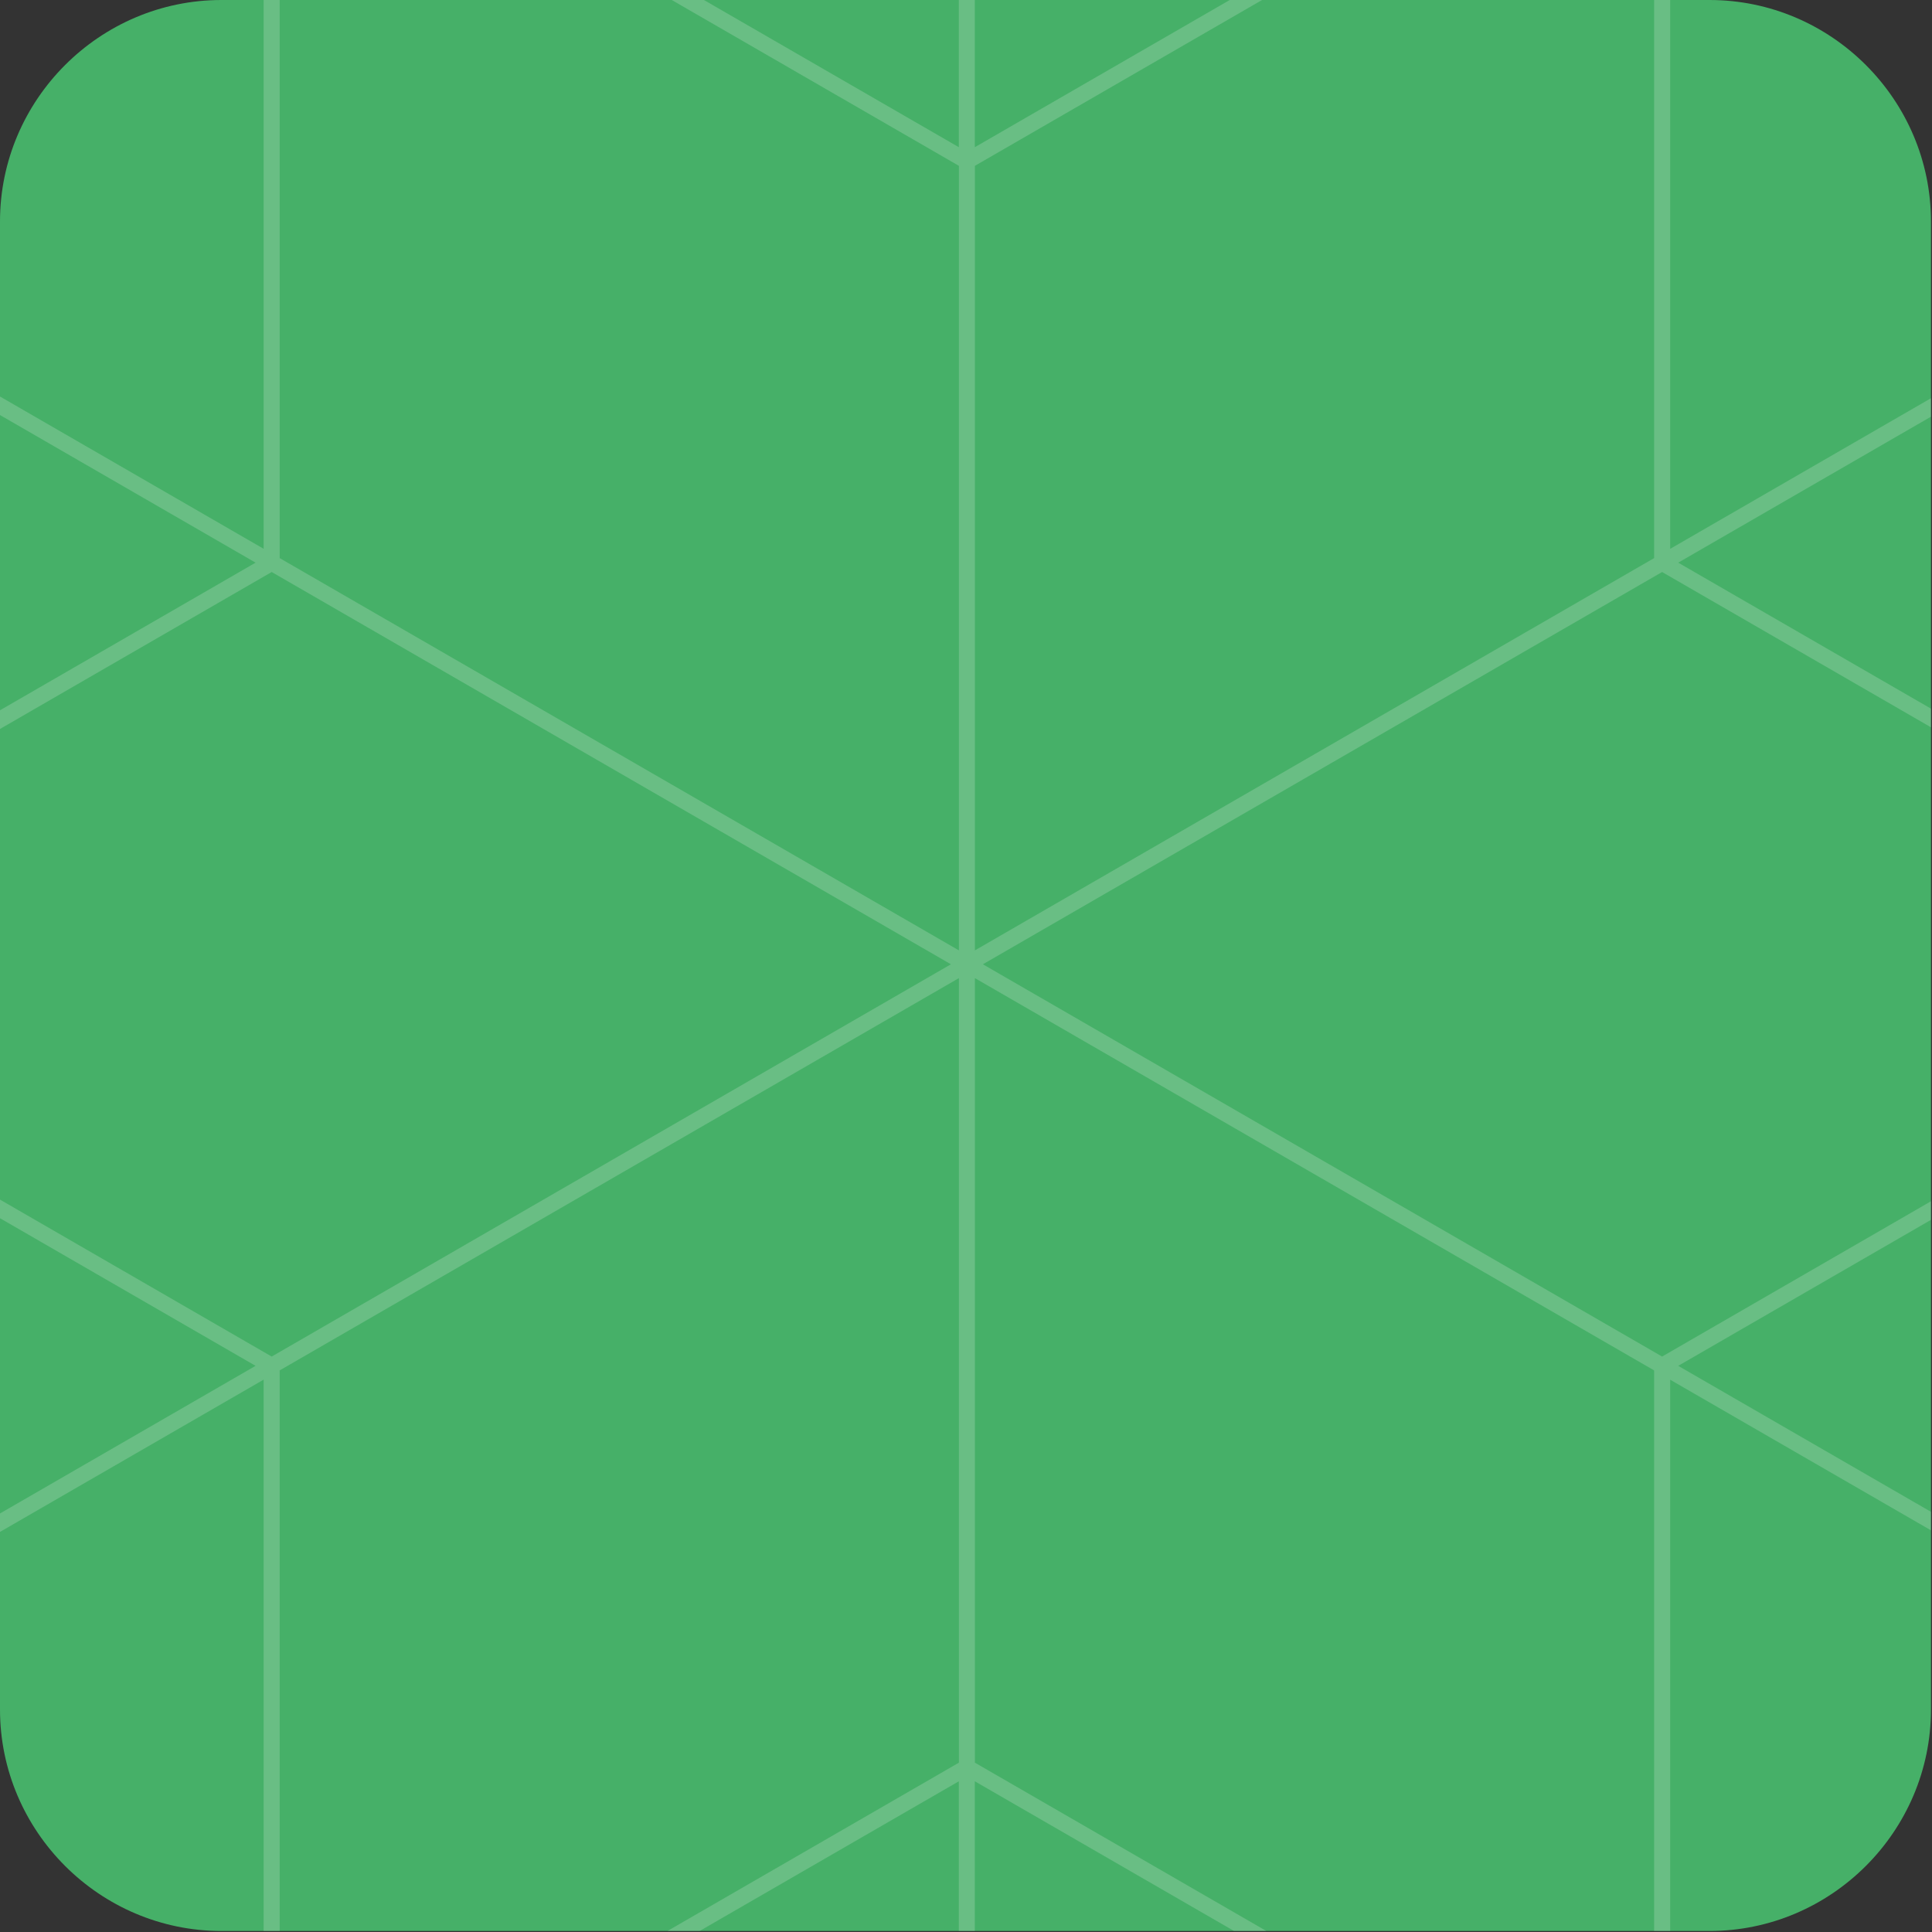 <?xml version="1.0" encoding="UTF-8"?> <svg xmlns="http://www.w3.org/2000/svg" width="851" height="851" viewBox="0 0 851 851" fill="none"><rect x="0" y="0" width="851" height="851" fill="#333333" stroke="none"/><g clip-path="url(#clip0_601_197)"><path d="M752.97 850.557H97.556C43.9 850.557 0 806.657 0 753.001V97.556C0 43.9 43.9 0 97.556 0H752.985C806.641 0 850.541 43.9 850.541 97.556V753.001C850.541 806.641 806.641 850.557 752.97 850.557Z" fill="#46B068"></path><path opacity="0.2" d="M425.895 -282.756L-186.605 70.994V778.494L425.895 1132.24L1038.39 778.494V70.994L425.895 -282.756ZM432.938 424.744L732.114 251.959L1031.29 424.744L732.114 597.529L432.938 424.744ZM119.675 597.529L-179.439 424.744L119.675 251.959L418.851 424.744L119.675 597.529ZM735.666 -99.769L1031.32 70.994L735.666 241.757V-99.769ZM728.592 245.832L429.416 418.617V73.047L728.592 -99.738V245.832ZM422.373 418.617L123.197 245.832V-99.738L422.373 73.047V418.617ZM116.123 241.727L-179.531 70.963L116.123 -99.8V241.727ZM112.601 247.823L-183.053 418.586V77.091L112.601 247.854V247.823ZM112.601 601.604L-183.053 772.367V430.871L112.601 601.634V601.604ZM116.123 607.7V949.227L-179.531 778.463L116.123 607.7ZM123.197 603.626L422.373 430.84V776.411L123.197 949.196V603.626ZM429.416 430.84L728.592 603.626V949.196L429.416 776.411V430.84ZM735.666 607.731L1031.35 778.494L735.666 949.257V607.731ZM739.188 601.634L1034.84 430.871V772.367L739.188 601.604V601.634ZM739.188 247.854L1034.84 77.091V418.586L739.188 247.823V247.854ZM429.386 64.836V-276.659L725.039 -105.896L429.386 64.836ZM422.342 -276.659V64.836L126.688 -105.896L422.342 -276.659ZM422.342 784.621V1126.12L126.688 955.354L422.342 784.621ZM429.386 1126.12V784.621L725.039 955.354L429.386 1126.12Z" fill="#F7F7F7"></path></g><defs><clipPath id="clip0_601_197"><rect width="850.541" height="850.557" fill="white"></rect></clipPath></defs></svg> 